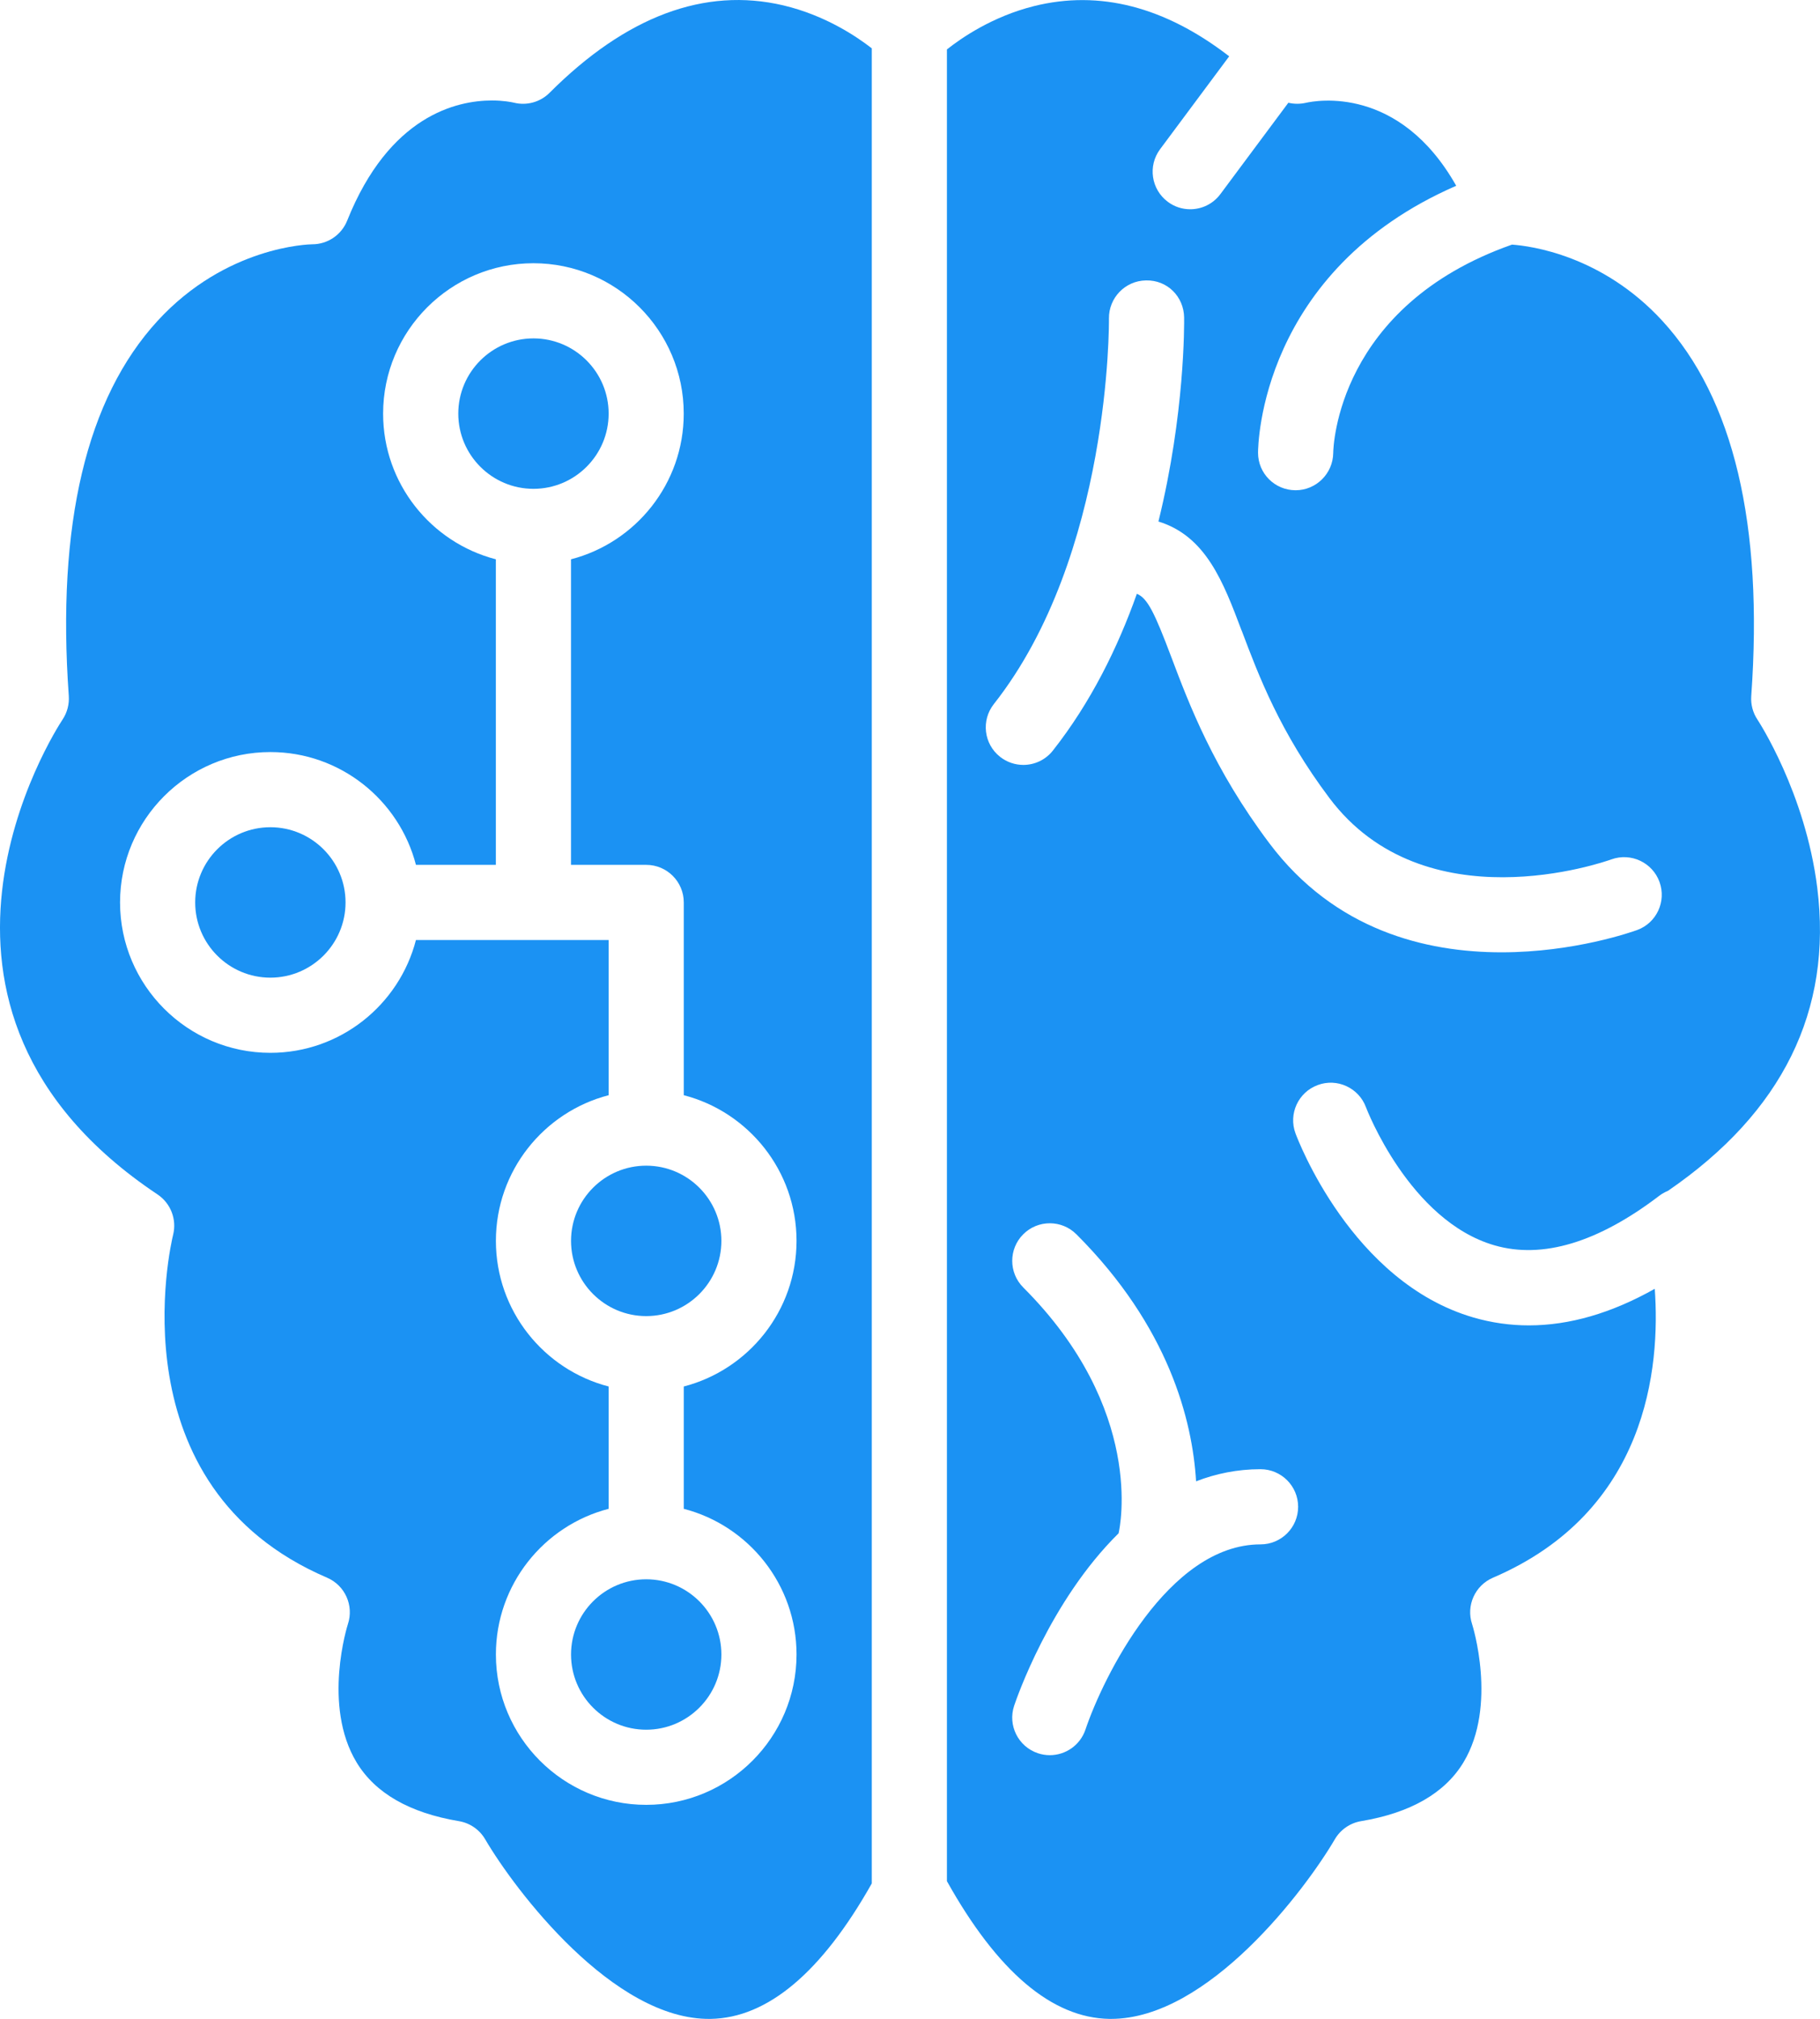 <?xml version="1.0" encoding="UTF-8"?>
<!DOCTYPE svg PUBLIC "-//W3C//DTD SVG 1.1//EN" "http://www.w3.org/Graphics/SVG/1.1/DTD/svg11.dtd">
<!-- Creator: CorelDRAW 2019 (64-Bit) -->
<svg xmlns="http://www.w3.org/2000/svg" xml:space="preserve" width="40.472mm" height="44.873mm" version="1.1" style="shape-rendering:geometricPrecision; text-rendering:geometricPrecision; image-rendering:optimizeQuality; fill-rule:evenodd; clip-rule:evenodd"
viewBox="0 0 449.08 497.92"
 xmlns:xlink="http://www.w3.org/1999/xlink">
 <defs>
  <style type="text/css">
   <![CDATA[
    .fil0 {fill:#1B92F3}
   ]]>
  </style>
 </defs>
 <g id="Layer_x0020_1">
  <g id="_3040940602352">
   <path class="fil0" d="M159.45 213.3c5.12,0 9.27,4.15 9.27,9.27l0 47.54c15.98,4.13 27.82,18.67 27.82,35.92 0,17.25 -11.84,31.79 -27.82,35.92l0 30.17c15.98,4.13 27.82,18.67 27.82,35.92 0,20.45 -16.64,37.09 -37.09,37.09 -20.45,0 -37.09,-16.64 -37.09,-37.09 0,-17.25 11.84,-31.79 27.82,-35.92l0 -30.17c-15.98,-4.13 -27.82,-18.67 -27.82,-35.92 0,-17.25 11.84,-31.79 27.82,-35.92l0 -38.27 -18.55 0 -29 0c-4.13,15.98 -18.67,27.82 -35.92,27.82 -20.45,0 -37.09,-16.64 -37.09,-37.09 0,-20.45 16.64,-37.09 37.09,-37.09 17.25,0 31.79,11.84 35.92,27.82l19.72 0 0 -75.36c-15.98,-4.13 -27.82,-18.67 -27.82,-35.92 0,-20.45 16.64,-37.1 37.09,-37.1 20.45,0 37.09,16.64 37.09,37.1 0,17.25 -11.84,31.79 -27.82,35.92l0 75.36 18.55 0zm55.66 251.24l0 -452.62c-3.86,-3.01 -11.63,-8.19 -21.85,-10.6 -19.39,-4.55 -38.78,2.69 -57.65,21.56 -2.3,2.31 -5.64,3.23 -8.81,2.44 -0.65,-0.15 -2.62,-0.54 -5.41,-0.54 -8.67,0 -25.35,3.71 -35.73,29.64 -1.41,3.52 -4.82,5.83 -8.61,5.83 -0.8,0.01 -21.25,0.48 -38.15,18.86 -17.57,19.12 -24.95,50.25 -21.93,92.53 0.14,2.05 -0.39,4.09 -1.53,5.81 -1.89,2.86 -45.76,71 23.42,117.13 3.26,2.18 4.8,6.16 3.85,9.97 -0.61,2.5 -14.54,62.05 37.98,84.55 4.44,1.9 6.67,6.88 5.15,11.46 -0.06,0.17 -6.38,20.05 2.17,34.14 4.59,7.56 13.07,12.42 25.22,14.45 2.71,0.45 5.09,2.09 6.48,4.47 7.29,12.45 31.61,44.69 55.63,44.3 14.01,-0.22 27.38,-11.44 39.75,-33.37z"/>
   <path class="fil0" d="M131.63 120.56c10.23,0 18.55,-8.32 18.55,-18.55 0,-10.23 -8.32,-18.55 -18.55,-18.55 -10.23,0 -18.55,8.32 -18.55,18.55 0,10.23 8.32,18.55 18.55,18.55z"/>
   <path class="fil0" d="M85.26 222.57c0,-10.23 -8.32,-18.55 -18.55,-18.55 -10.23,0 -18.55,8.32 -18.55,18.55 0,10.23 8.32,18.55 18.55,18.55 10.23,0 18.55,-8.32 18.55,-18.55z"/>
   <path class="fil0" d="M159.45 287.49c-10.23,0 -18.55,8.32 -18.55,18.55 0,10.23 8.32,18.55 18.55,18.55 10.23,0 18.55,-8.32 18.55,-18.55 0,-10.23 -8.32,-18.55 -18.55,-18.55z"/>
   <path class="fil0" d="M178 408.05c0,-10.23 -8.32,-18.55 -18.55,-18.55 -10.23,0 -18.55,8.32 -18.55,18.55 0,10.23 8.32,18.55 18.55,18.55 10.23,0 18.55,-8.32 18.55,-18.55z"/>
   <path class="fil0" d="M306.38 155.51c4.21,11.17 9.45,25.07 21.65,41.31 23.49,31.26 67.7,15.8 69.58,15.13 4.81,-1.73 10.13,0.76 11.87,5.56 1.74,4.81 -0.72,10.12 -5.53,11.87 -1.18,0.42 -15.46,5.49 -33.46,5.49 -18.59,0 -41.13,-5.4 -57.29,-26.91 -13.79,-18.35 -19.79,-34.27 -24.18,-45.9 -4.15,-11.01 -5.89,-14.53 -8.5,-15.62 -4.73,13.33 -11.39,26.83 -20.73,38.68 -1.83,2.32 -4.54,3.53 -7.28,3.53 -2.01,0 -4.03,-0.65 -5.74,-1.99 -4.03,-3.17 -4.71,-9 -1.54,-13.02 28.91,-36.67 28.41,-94.49 28.4,-95.07 -0.07,-5.12 4.02,-9.34 9.14,-9.41 5.28,-0.13 9.34,4.02 9.41,9.14 0.02,1.55 0.21,23.77 -6.34,50.32 11.75,3.61 16.03,14.98 20.53,26.91zm-72.73 -143.32l0 451.76c12.47,22.32 25.95,33.75 40.09,33.97 0.14,0 0.28,0 0.41,0 23.99,0 47.97,-31.92 55.22,-44.3 1.39,-2.37 3.77,-4.02 6.48,-4.47 12.18,-2.03 20.69,-6.92 25.27,-14.52 8.44,-14.01 2.19,-33.86 2.12,-34.06 -1.53,-4.57 0.71,-9.56 5.15,-11.46 38.11,-16.33 41.32,-51.82 39.92,-71.25 -10.67,6.01 -21.05,9.02 -31.06,9.02 -4.65,0 -9.21,-0.65 -13.69,-1.95 -30.04,-8.73 -43.35,-43.92 -43.9,-45.41 -1.78,-4.8 0.68,-10.14 5.49,-11.91 4.78,-1.78 10.12,0.67 11.9,5.47 0.1,0.28 10.7,28.01 31.75,34.07 11.81,3.4 25.48,-0.7 40.59,-12.21 0.68,-0.52 1.4,-0.93 2.16,-1.23 28.24,-19.34 40.65,-44.47 36.86,-74.73 -2.94,-23.55 -14.64,-41.32 -14.76,-41.5 -1.14,-1.71 -1.68,-3.76 -1.53,-5.81 3.02,-42.28 -4.36,-73.41 -21.93,-92.53 -14.88,-16.19 -32.53,-18.48 -37.11,-18.81 -43.11,15.17 -44.09,49.91 -44.11,51.4 -0.07,5.07 -4.21,9.18 -9.27,9.18 -0.02,0 -0.04,0 -0.07,0 -5.09,-0.03 -9.21,-4.14 -9.21,-9.24 0,-1.92 0.59,-44.82 48.9,-65.85 -14.04,-24.85 -34.6,-21.03 -37.11,-20.46 -1.43,0.32 -2.91,0.31 -4.31,-0.02l-16.77 22.53c-1.82,2.45 -4.61,3.74 -7.45,3.74 -1.93,0 -3.87,-0.59 -5.53,-1.84 -4.11,-3.06 -4.96,-8.87 -1.9,-12.97l17.05 -22.91c-15.87,-12.25 -32.03,-16.41 -48.18,-12.38 -10.19,2.55 -17.84,7.8 -21.49,10.7zm31.95 292.22c22.8,22.8 28.62,45.83 29.53,60.93 4.88,-1.89 10.18,-2.99 15.9,-2.99 5.12,0 9.28,4.15 9.28,9.27 0,5.12 -4.15,9.27 -9.27,9.27 -22.84,0 -38.93,32.96 -43.2,45.66 -1.3,3.88 -4.92,6.33 -8.8,6.33 -0.97,0 -1.97,-0.15 -2.94,-0.48 -4.86,-1.63 -7.48,-6.87 -5.86,-11.72 0.52,-1.55 8.79,-25.79 25.77,-42.52 0.01,-0.02 0.01,-0.04 0.01,-0.06 0.32,-1.38 6.57,-30.47 -23.54,-60.58 -3.62,-3.62 -3.62,-9.49 0,-13.11 3.62,-3.62 9.5,-3.62 13.11,0z"/>
  </g>
 </g>
</svg>
